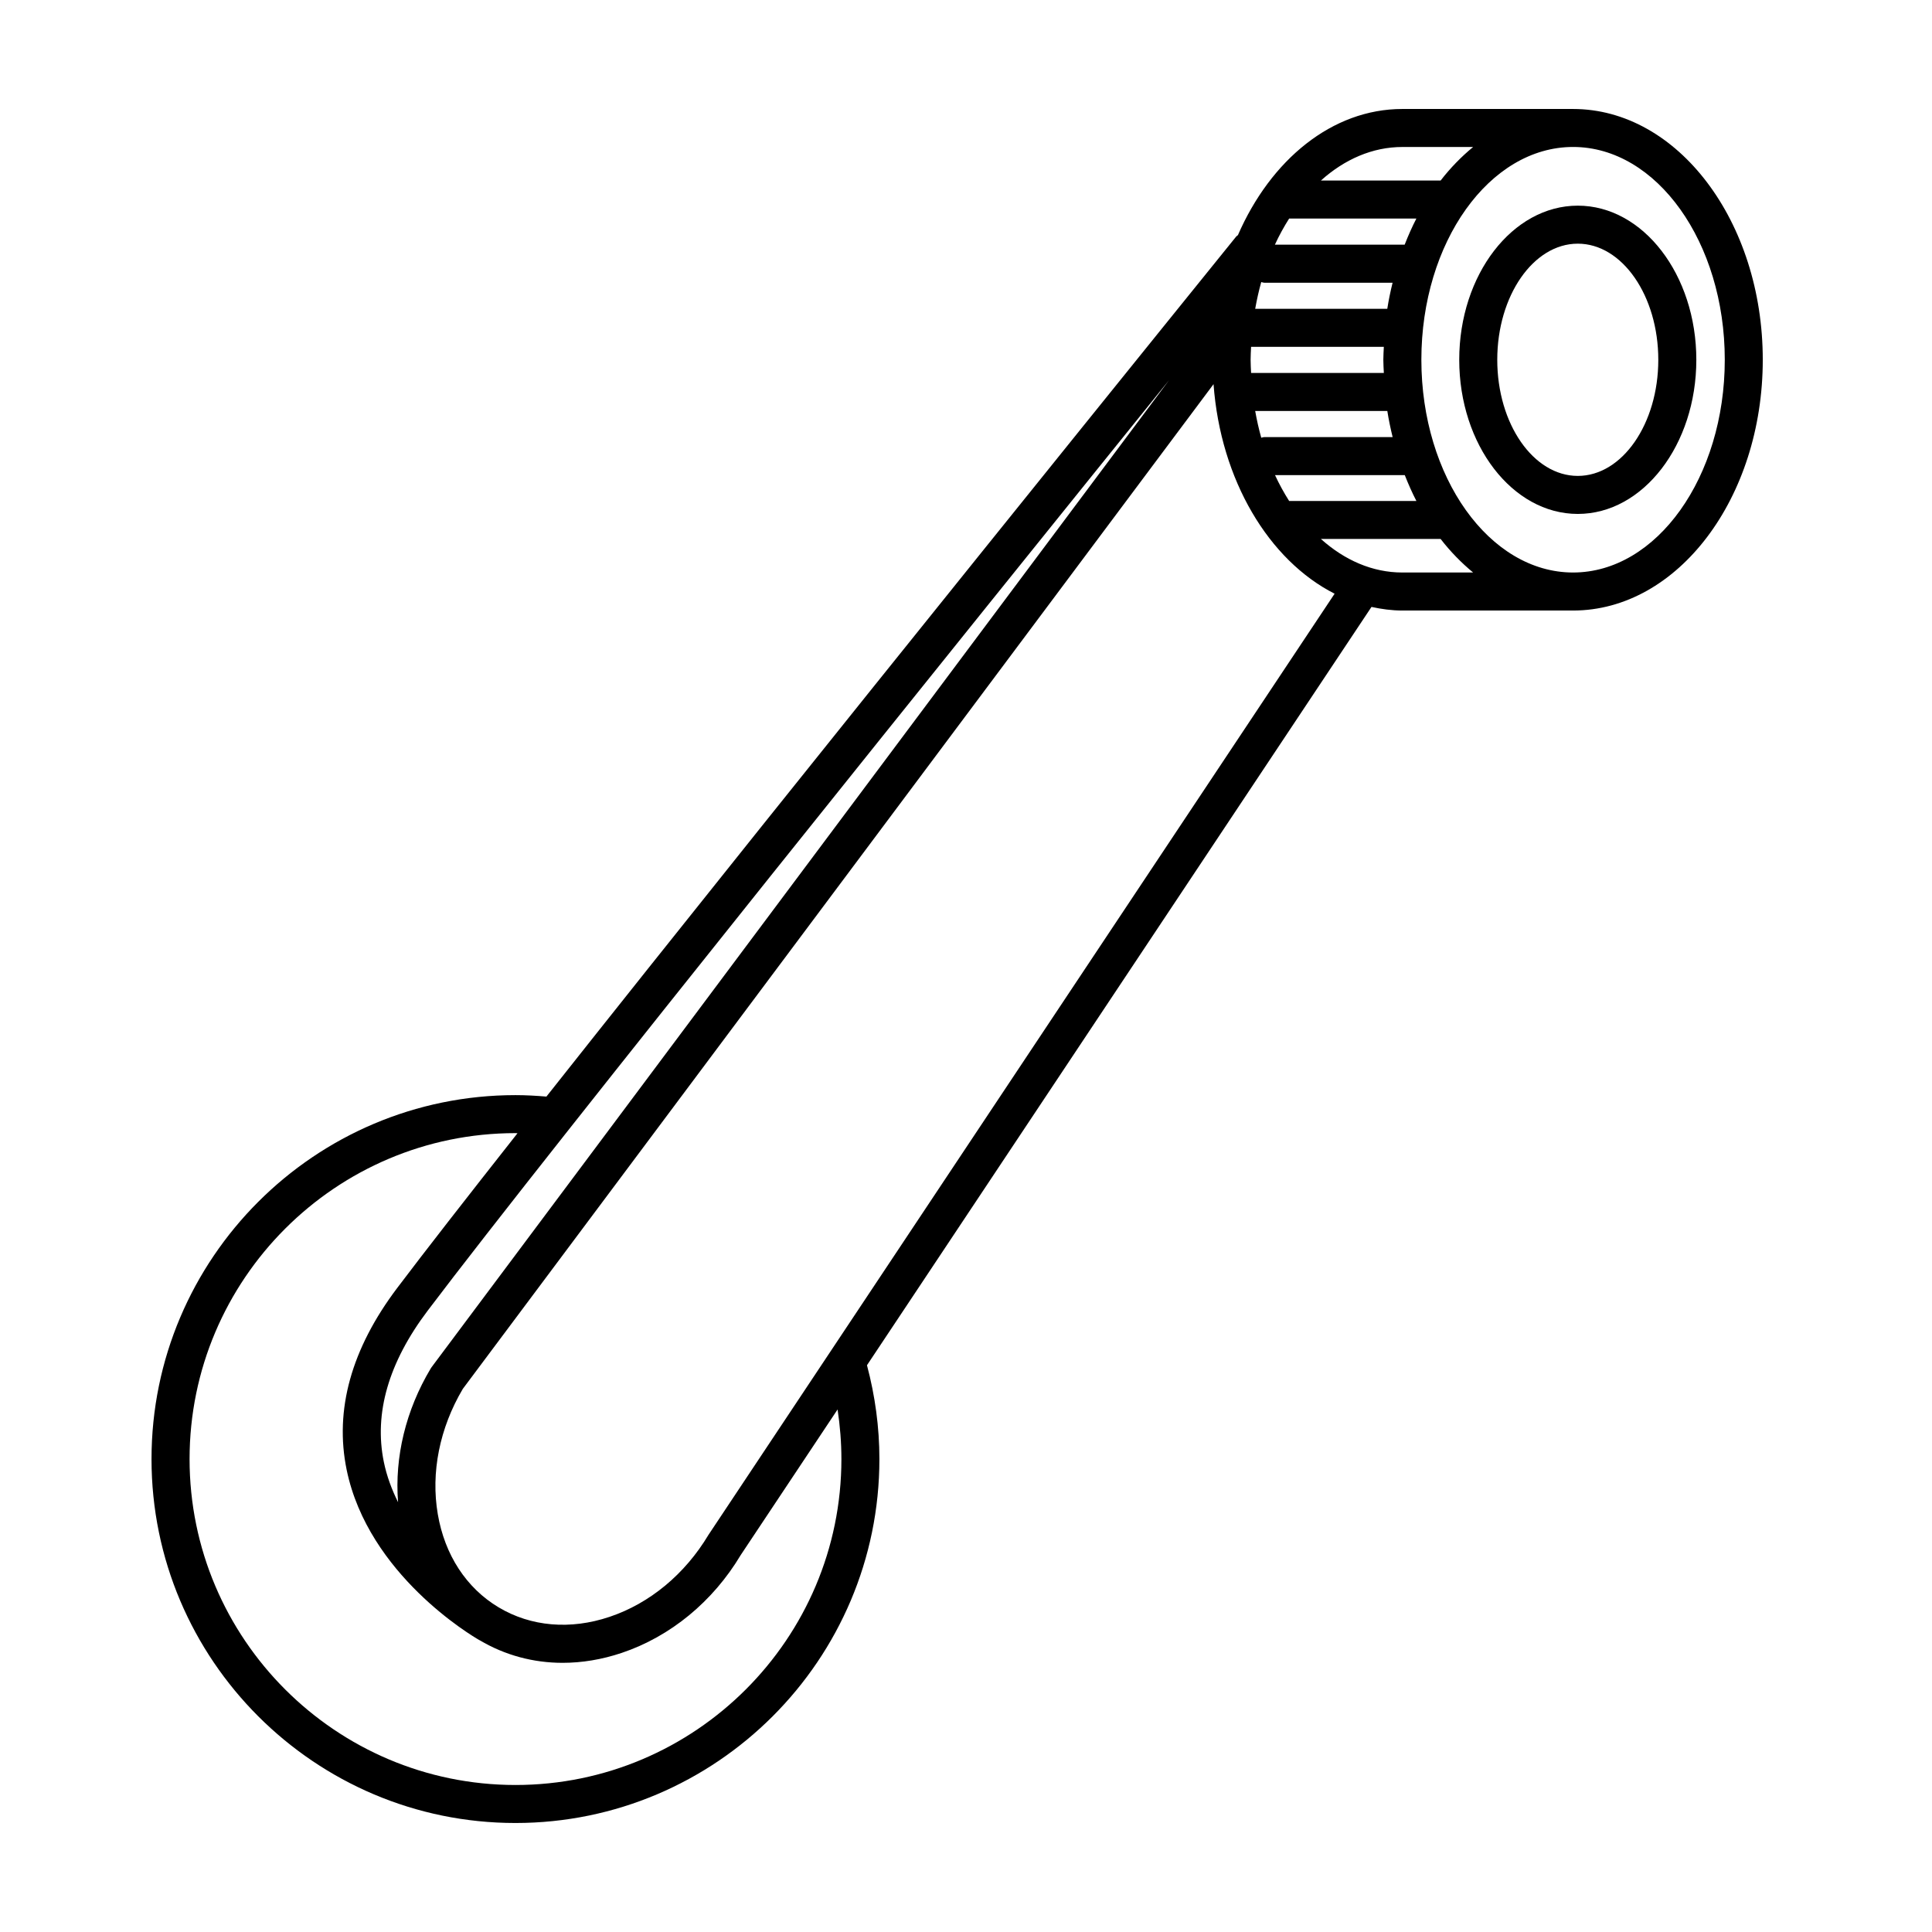 <?xml version="1.0" encoding="UTF-8"?>
<!-- Uploaded to: ICON Repo, www.svgrepo.com, Generator: ICON Repo Mixer Tools -->
<svg fill="#000000" width="800px" height="800px" version="1.1" viewBox="144 144 512 512" xmlns="http://www.w3.org/2000/svg">
 <g>
  <path d="m560.88 172.88h-45.242c-18.633 0-34.891 13.492-43.578 33.434-0.145 0.141-0.332 0.223-0.465 0.383-1.434 1.77-115.45 142.76-182.79 227.91-2.719-0.23-5.465-0.387-8.203-0.387-53.184 0-96.449 43.266-96.449 96.449s43.273 96.445 96.449 96.445 96.449-43.266 96.449-96.449c0-8.438-1.145-16.785-3.293-24.863l133.7-200.96c2.664 0.578 5.387 0.957 8.172 0.957h45.242c27.727 0 50.281-29.816 50.281-66.461 0-36.648-22.551-66.457-50.277-66.457zm-26.488 10.074c-3.109 2.562-6.012 5.523-8.613 8.891h-31.73c6.246-5.602 13.645-8.891 21.59-8.891zm-276.26 323.73c-6.59 11.02-9.582 23.422-8.641 35.418-1.648-3.32-2.992-6.867-3.773-10.672-2.641-12.898 1.258-26.371 11.598-40.059 32.293-42.758 145.24-183.08 196.48-246.6l-195.38 261.49c-0.102 0.137-0.195 0.277-0.289 0.426zm220.93-287.76h33.988c-0.555 2.262-1.039 4.559-1.406 6.922h-35.004c0.43-2.43 0.957-4.797 1.602-7.09 0.273 0.047 0.527 0.168 0.82 0.168zm-3.637 20.418c0-1.152 0.074-2.289 0.125-3.426h35.18c-0.047 1.145-0.133 2.266-0.133 3.426 0 1.18 0.086 2.332 0.137 3.496h-35.18c-0.055-1.164-0.129-2.316-0.129-3.496zm36.23 13.574c0.371 2.359 0.855 4.66 1.41 6.922h-34.008c-0.289 0-0.535 0.117-0.812 0.16-0.645-2.293-1.176-4.656-1.605-7.082zm-26.02 23.844c-1.367-2.152-2.621-4.43-3.742-6.852h34.387c0.934 2.363 1.945 4.66 3.078 6.852zm30.617-67.914h-34.391c1.129-2.449 2.394-4.75 3.773-6.922h33.719c-1.145 2.211-2.164 4.527-3.102 6.922zm-149.27 321.82c0 47.625-38.742 86.375-86.375 86.375-47.629-0.004-86.367-38.75-86.367-86.375s38.742-86.375 86.375-86.375c0.176 0 0.352 0.031 0.527 0.031-13.543 17.18-24.68 31.477-31.855 40.977-12.176 16.121-16.688 32.344-13.418 48.219 5.734 27.809 33.293 44.059 35.102 45.09 0 0 0.004 0.004 0.004 0.004s0.004 0 0.012 0.004c0.016 0.012 0.074 0.047 0.086 0.051 0.02 0.012 0.047 0.016 0.066 0.023 6.68 3.961 14.184 5.977 21.973 5.977 5.133 0 10.395-0.871 15.629-2.625 12.949-4.344 24.203-13.629 31.562-25.941l25.668-38.578c0.652 4.332 1.012 8.723 1.012 13.145zm-35.207 20.055c-6.254 10.453-15.574 18.188-26.25 21.766-10.387 3.488-20.828 2.594-29.383-2.523-8.551-5.113-14.277-13.887-16.121-24.688-1.883-11.023 0.473-22.801 6.629-33.207l198.95-266.26c1.875 25.457 14.664 46.688 32.086 55.531zm183.86-255c-7.945 0-15.34-3.289-21.582-8.891h31.727c2.609 3.371 5.508 6.328 8.613 8.891zm45.246 0c-22.168 0-40.203-25.297-40.203-56.387s18.035-56.387 40.203-56.387c22.168 0 40.203 25.297 40.203 56.387 0.004 31.09-18.035 56.387-40.203 56.387z"/>
  <path d="m562.13 198.5c-17.32 0-31.418 18.324-31.418 40.848s14.098 40.848 31.418 40.848c17.32 0 31.414-18.324 31.414-40.848s-14.094-40.848-31.414-40.848zm0 71.621c-11.77 0-21.34-13.805-21.34-30.773s9.574-30.773 21.34-30.773 21.336 13.805 21.336 30.773-9.57 30.773-21.336 30.773z"/>
 </g>
</svg>